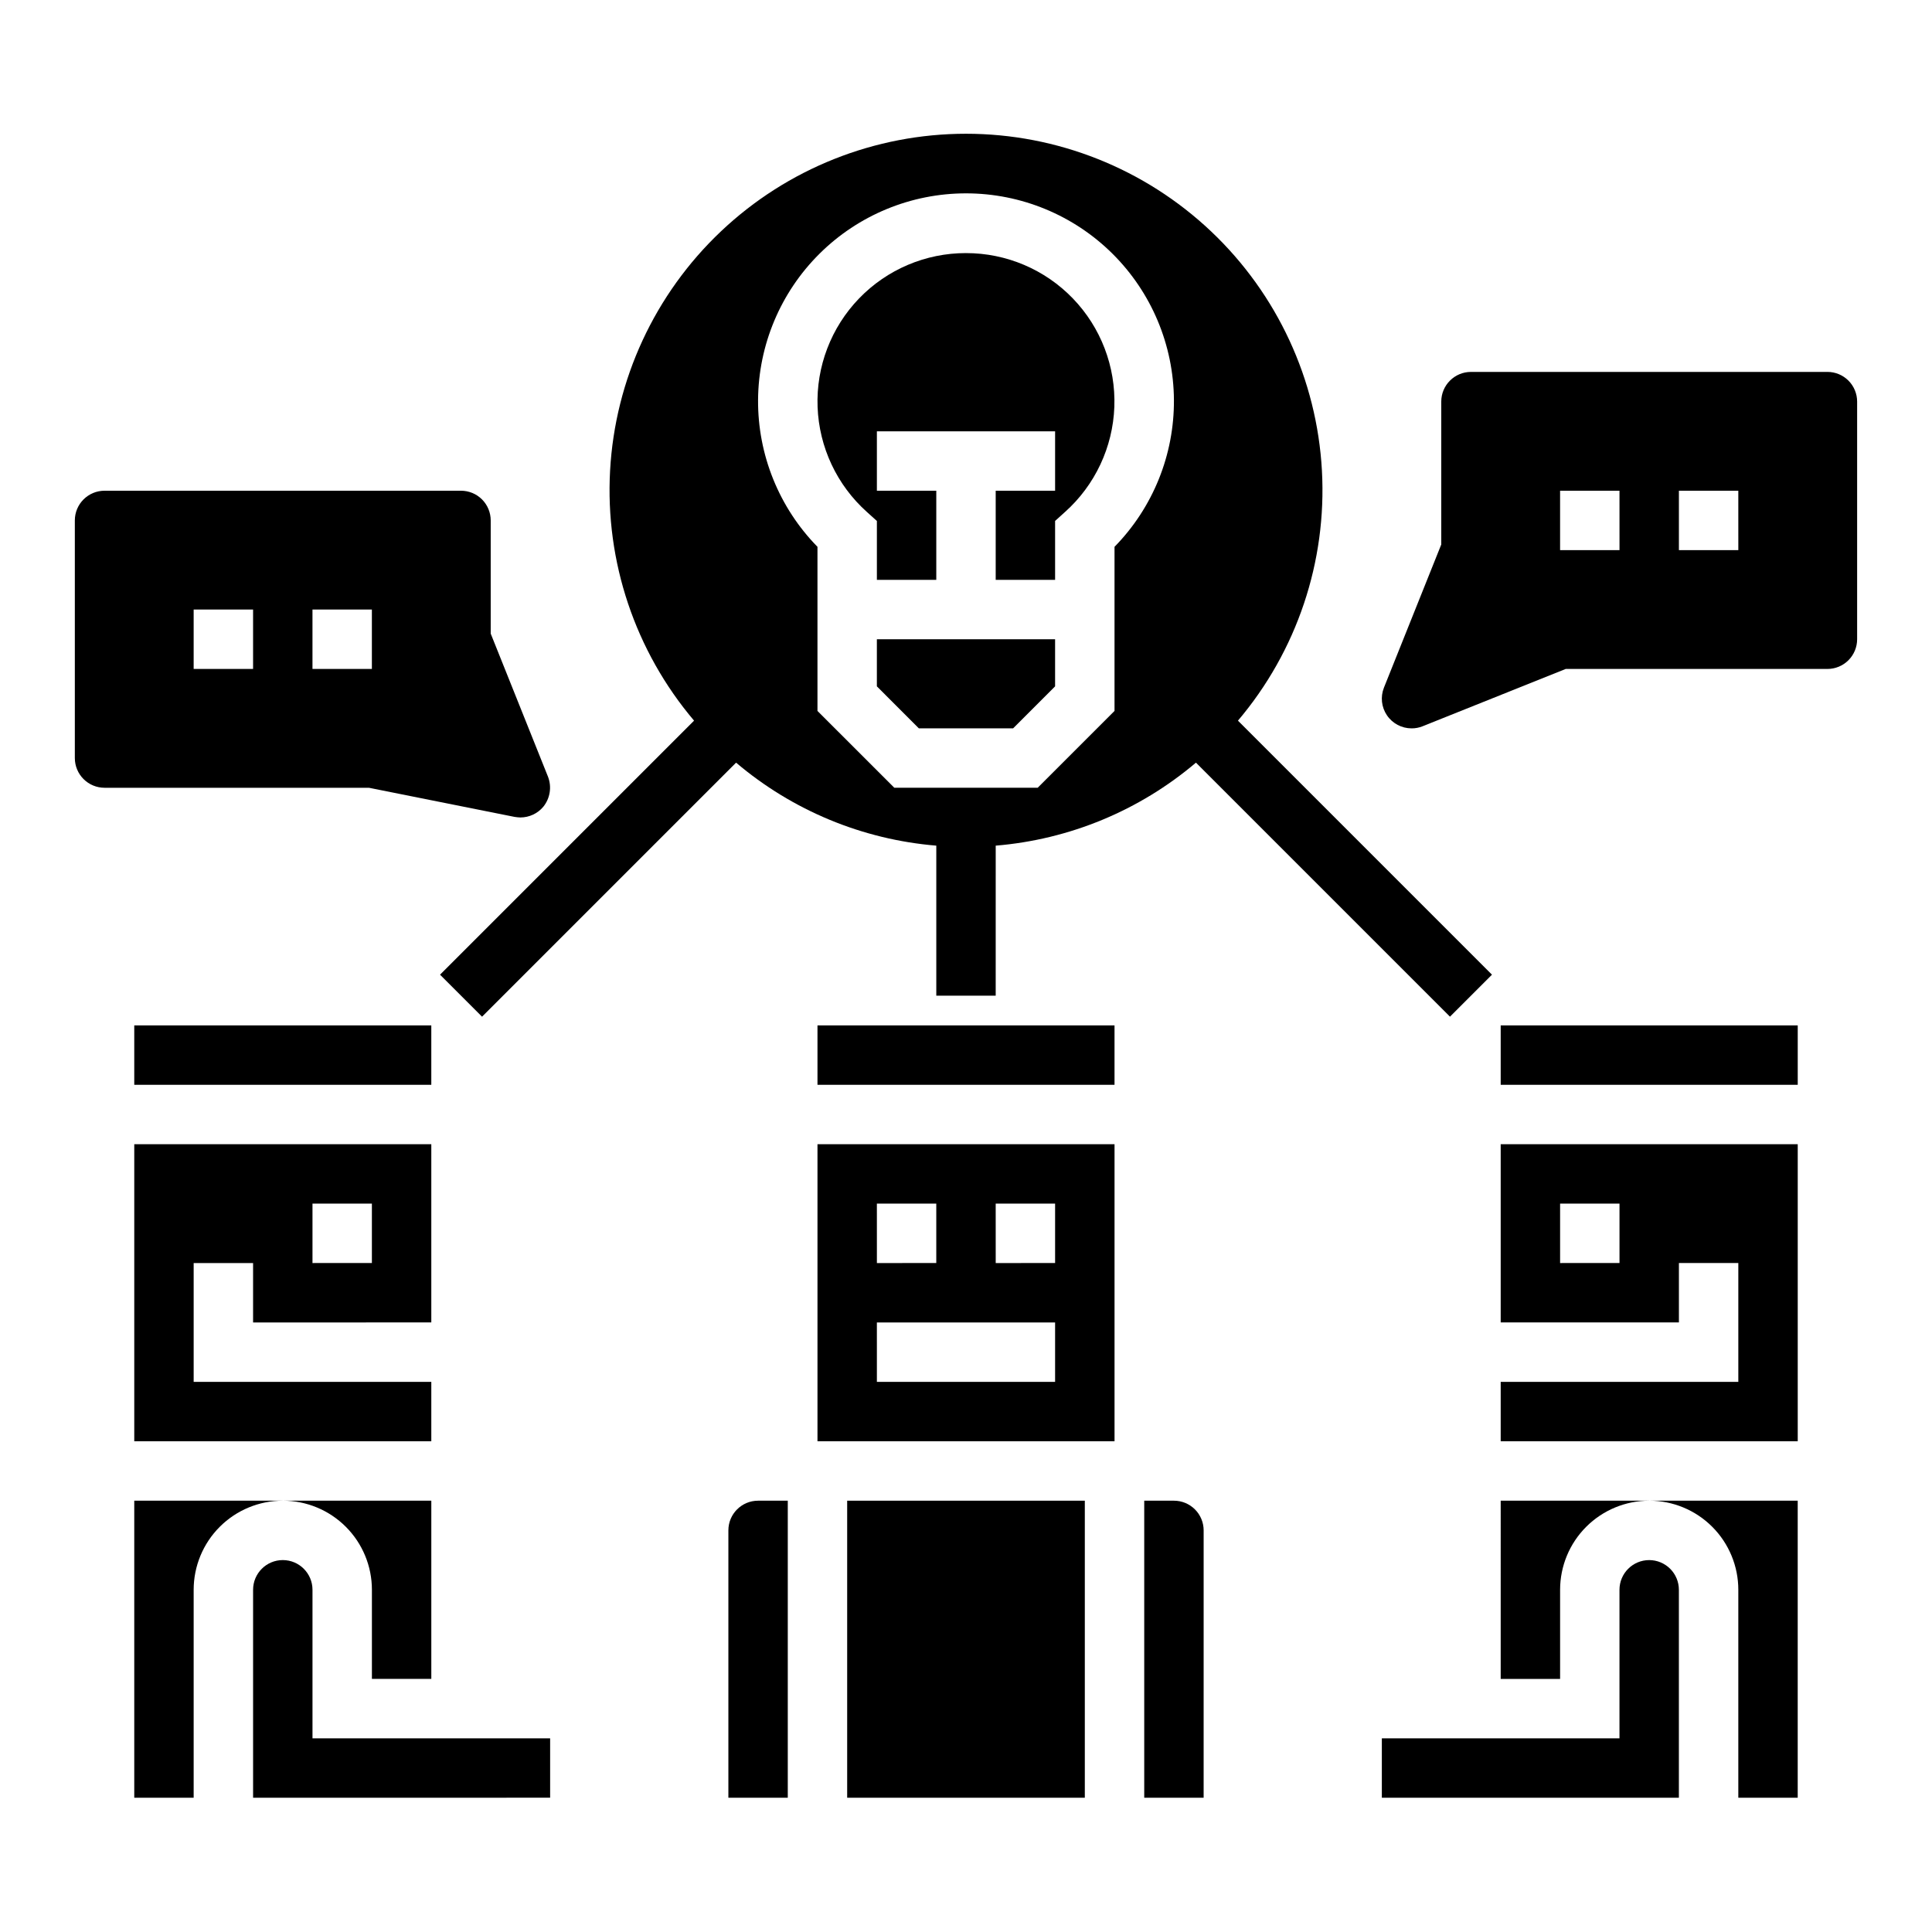 <?xml version="1.0" encoding="UTF-8"?>
<!-- Uploaded to: SVG Repo, www.svgrepo.com, Generator: SVG Repo Mixer Tools -->
<svg fill="#000000" width="800px" height="800px" version="1.1" viewBox="144 144 512 512" xmlns="http://www.w3.org/2000/svg">
 <g>
  <path d="m400 211.07c-10.688-0.012-20.918 4.328-28.34 12.02-7.418 7.691-11.387 18.07-10.992 28.75 0.398 10.68 5.125 20.738 13.094 27.859l2.621 2.363v15.602h15.742v-23.617h-15.742v-15.746h47.23v15.742l-15.742 0.004v23.617h15.742v-15.613l2.613-2.363v0.004c7.965-7.121 12.691-17.176 13.086-27.852 0.395-10.68-3.57-21.055-10.988-28.746-7.414-7.691-17.641-12.031-28.324-12.023z"/>
  <path d="m352.77 541.7h-7.871c-4.348 0-7.871 3.523-7.871 7.871v70.848h15.742z"/>
  <path d="m368.51 541.7h62.977v78.719h-62.977z"/>
  <path d="m462.98 549.57c0-2.086-0.832-4.09-2.309-5.566-1.477-1.477-3.477-2.305-5.566-2.305h-7.871v78.719h15.742z"/>
  <path d="m360.64 415.74h78.719v15.742h-78.719z"/>
  <path d="m360.64 525.95h78.723v-78.719h-78.723zm47.23-62.977h15.742v15.742l-15.738 0.004zm-31.488 0h15.742v15.742l-15.738 0.004zm0 31.488h47.23v15.742l-47.227 0.004z"/>
  <path d="m258.3 494.46v-47.23h-78.719v78.719h78.719v-15.742h-62.977v-31.488h15.746v15.742zm-31.488-31.488h15.742v15.742l-15.742 0.004z"/>
  <path d="m179.58 415.74h78.719v15.742h-78.719z"/>
  <path d="m179.58 541.7v78.719h15.742v-55.102c0-6.266 2.488-12.273 6.918-16.699 4.43-4.43 10.438-6.918 16.699-6.918z"/>
  <path d="m289.79 604.67h-62.977v-39.359c0-4.348-3.523-7.875-7.871-7.875s-7.871 3.527-7.871 7.875v55.105l78.719-0.004z"/>
  <path d="m242.56 565.31v23.617h15.742v-47.234h-39.359c6.266 0 12.27 2.488 16.699 6.918 4.43 4.426 6.918 10.434 6.918 16.699z"/>
  <path d="m376.38 325.89 11.129 11.133h24.973l11.129-11.133v-12.484h-47.23z"/>
  <path d="m604.67 565.31v55.105h15.742v-78.723h-39.359c6.266 0 12.27 2.488 16.699 6.918 4.43 4.426 6.918 10.434 6.918 16.699z"/>
  <path d="m541.7 494.46h47.23v-15.742h15.742v31.488h-62.973v15.742h78.719v-78.719h-78.719zm15.742-31.488h15.742v15.742l-15.742 0.004z"/>
  <path d="m541.7 588.93h15.742v-23.613c0-6.266 2.488-12.273 6.918-16.699 4.43-4.43 10.438-6.918 16.699-6.918h-39.359z"/>
  <path d="m541.7 415.74h78.719v15.742h-78.719z"/>
  <path d="m581.05 557.44c-4.348 0-7.871 3.527-7.871 7.875v39.359h-62.977v15.742h78.719v-55.102c0-2.09-0.828-4.09-2.305-5.566-1.477-1.477-3.477-2.309-5.566-2.309z"/>
  <path d="m280.34 360.48c0.52 0.09 1.047 0.141 1.574 0.156 2.34-0.004 4.559-1.039 6.062-2.832 1.809-2.234 2.285-5.266 1.258-7.949l-15.191-37.945v-29.992c0-2.086-0.832-4.09-2.305-5.566-1.477-1.477-3.481-2.305-5.566-2.305h-94.465c-4.348 0-7.875 3.523-7.875 7.871v62.977c0 2.086 0.832 4.09 2.309 5.566 1.477 1.477 3.477 2.305 5.566 2.305h70.062zm-69.273-39.203h-15.746v-15.742h15.746zm15.742-15.742h15.742v15.742h-15.742z"/>
  <path d="m628.29 242.56h-94.465c-4.348 0-7.875 3.523-7.875 7.871v37.863l-15.191 37.941v0.004c-0.965 2.426-0.668 5.172 0.801 7.332 1.465 2.16 3.91 3.453 6.519 3.453 1 0.008 1.988-0.18 2.914-0.551l37.941-15.195h69.355c2.086 0 4.09-0.828 5.566-2.305 1.473-1.477 2.305-3.481 2.305-5.566v-62.977c0-2.086-0.832-4.09-2.305-5.566-1.477-1.477-3.481-2.305-5.566-2.305zm-55.105 47.23h-15.746v-15.742h15.742zm31.488 0h-15.746v-15.742h15.742z"/>
  <path d="m539.39 402.3-67.32-67.32c15.617-18.43 23.582-42.141 22.254-66.258-1.328-24.121-11.844-46.816-29.387-63.418-17.543-16.605-40.781-25.859-64.934-25.859-24.156 0-47.395 9.254-64.938 25.859-17.543 16.602-28.059 39.297-29.387 63.418-1.324 24.117 6.637 47.828 22.254 66.258l-67.32 67.32 11.133 11.133 67.32-67.32v-0.004c14.957 12.691 33.516 20.379 53.062 21.996v39.762h15.742l0.004-39.762c19.551-1.617 38.105-9.305 53.066-21.996l67.32 67.32zm-100.03-113.38v43.484l-20.359 20.355h-38.004l-20.359-20.355v-43.492c-10.18-10.395-15.84-24.391-15.742-38.941 0.102-14.551 5.949-28.469 16.273-38.723 10.32-10.254 24.281-16.008 38.832-16.008 14.547 0 28.508 5.754 38.832 16.008 10.32 10.254 16.172 24.172 16.27 38.723 0.098 14.551-5.559 28.547-15.742 38.941z"/>
 </g>
</svg>